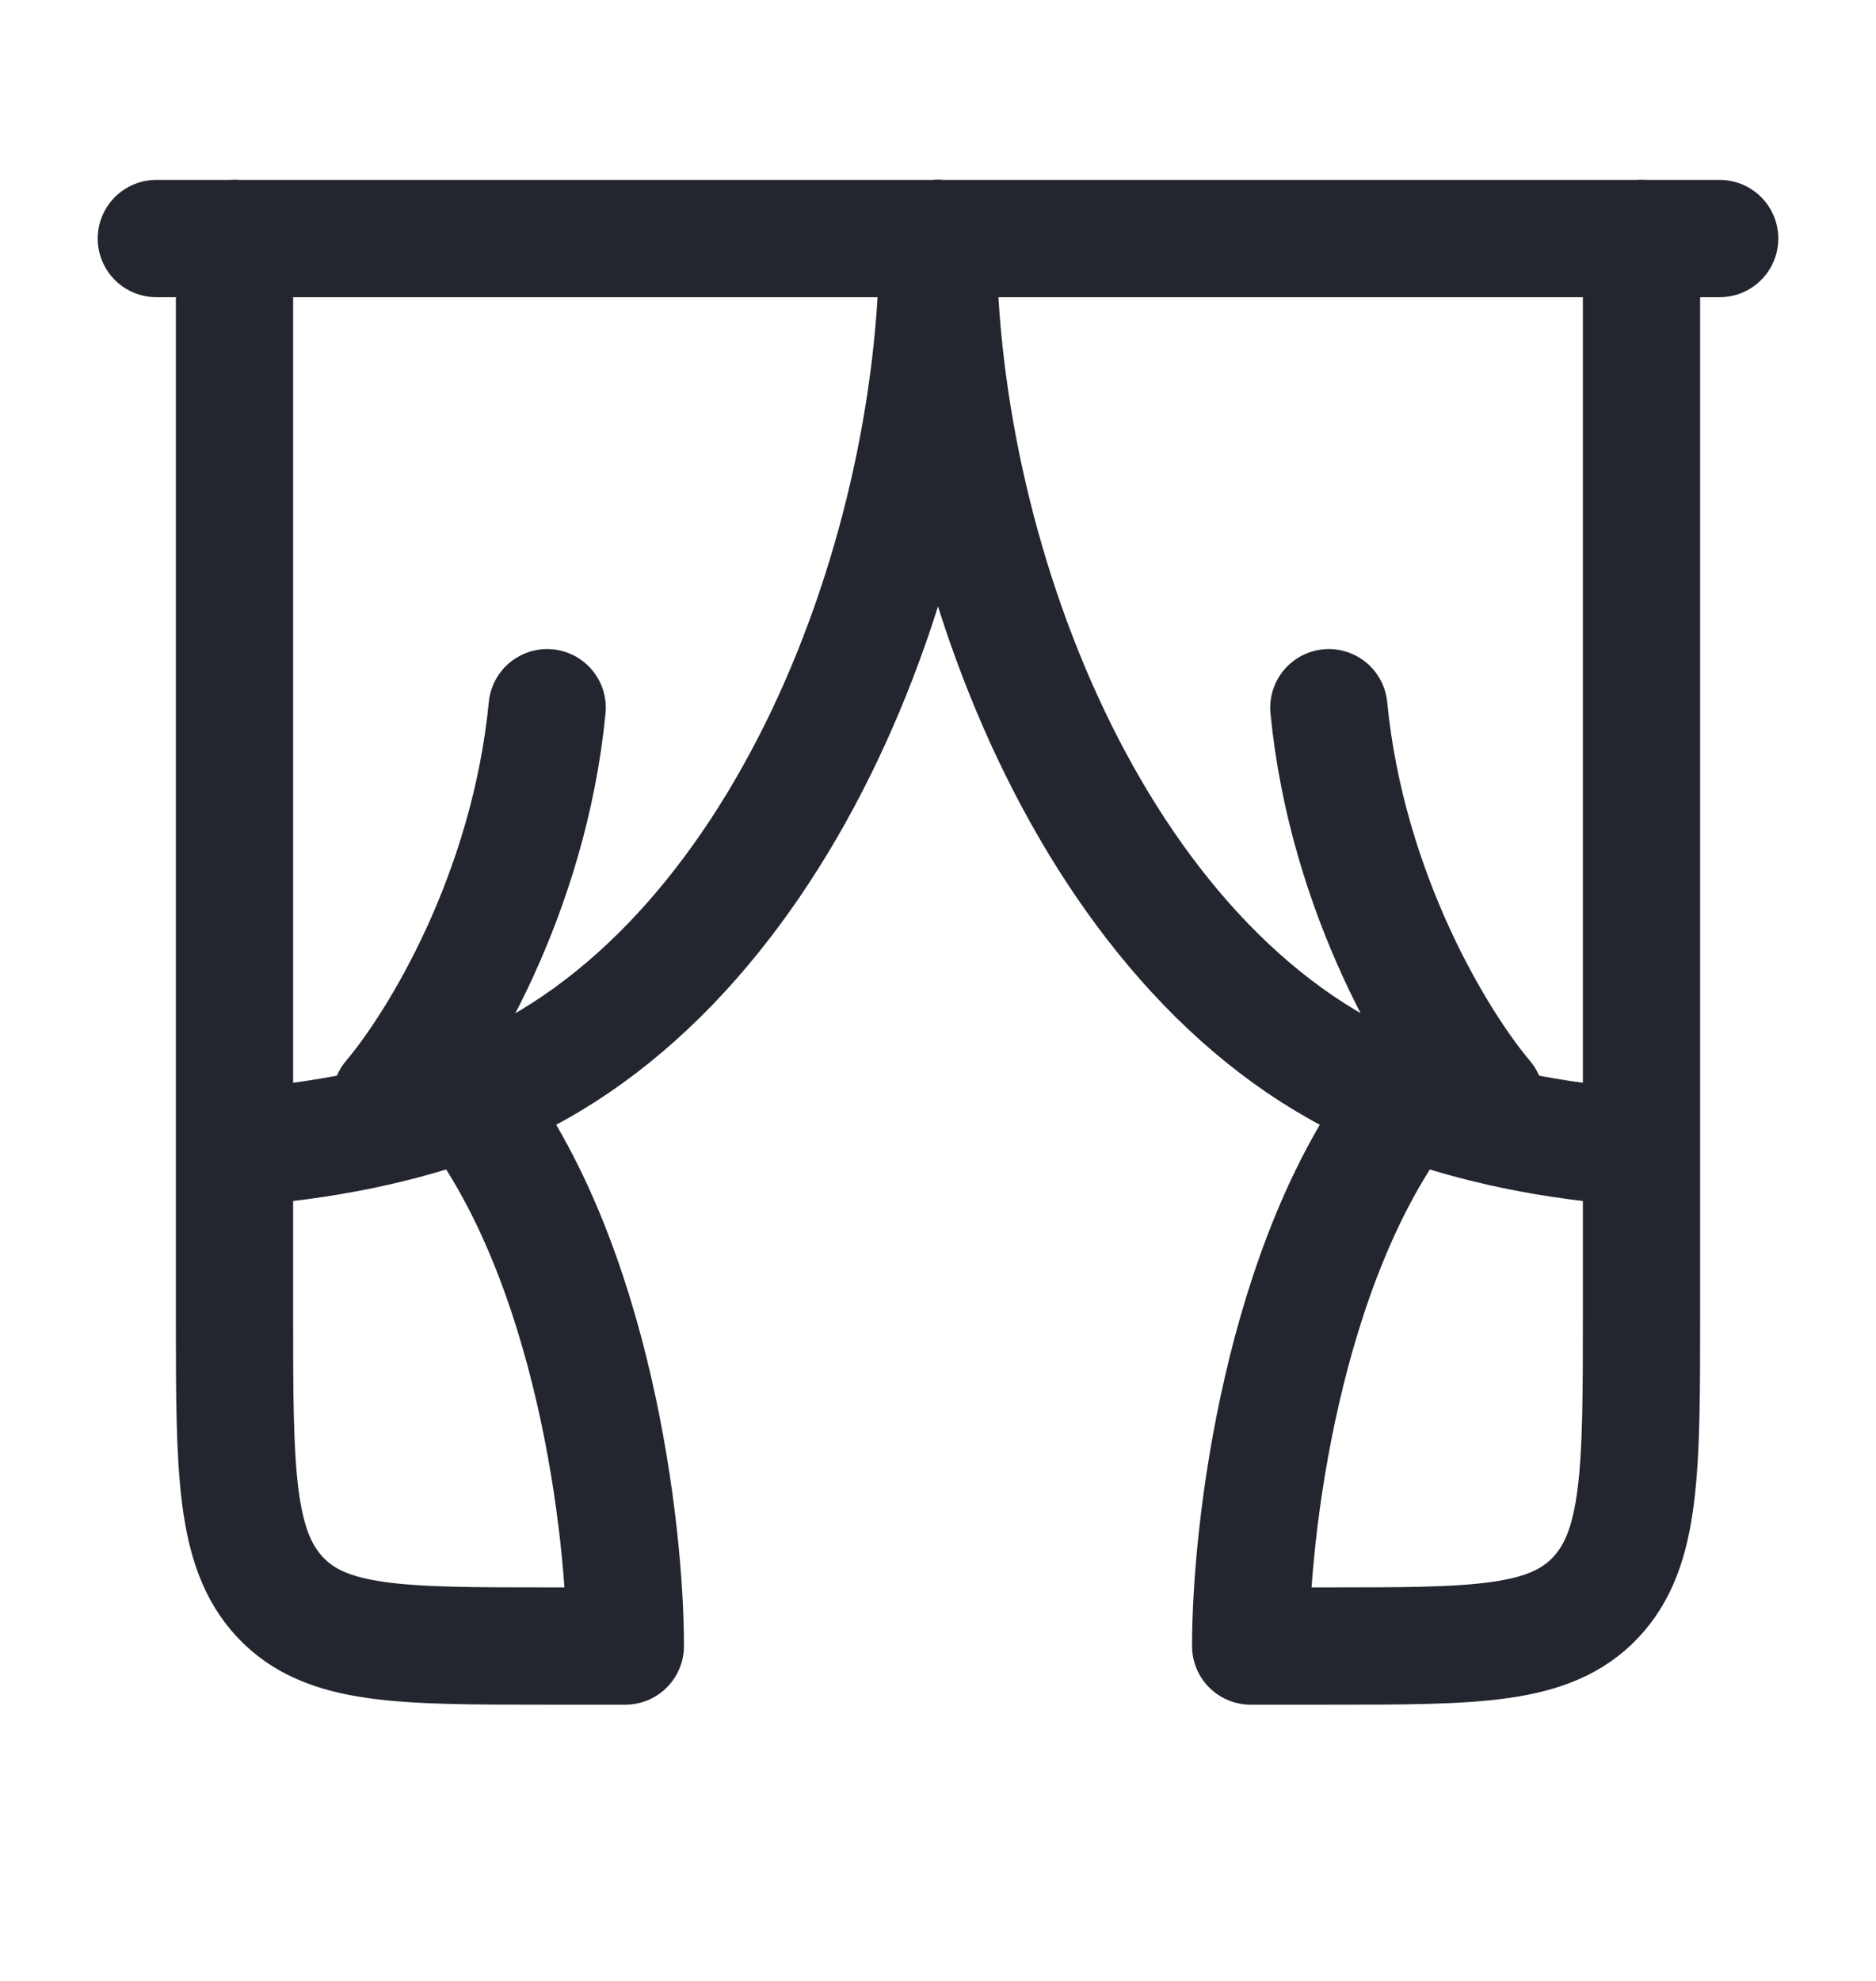 <svg width="18" height="19" viewBox="0 0 18 19" fill="none" xmlns="http://www.w3.org/2000/svg">
<path d="M16.5 2.288H1.5" stroke="#23262F" stroke-width="1.125" stroke-linecap="round" stroke-linejoin="round"/>
<path d="M3.75 10.538C4.199 10.008 5.075 8.583 5.25 6.788" stroke="#23262F" stroke-width="1.125" stroke-linecap="round" stroke-linejoin="round"/>
<path d="M14.25 10.538C13.801 10.008 12.925 8.583 12.75 6.788" stroke="#23262F" stroke-width="1.125" stroke-linecap="round" stroke-linejoin="round"/>
<path d="M2.25 2.288V11.007M2.25 11.007V12.601C2.25 14.103 2.25 14.854 2.689 15.321C3.129 15.788 3.836 15.788 5.25 15.788H6C6 14.686 5.7 12.096 4.5 10.55M2.25 11.007C3.111 10.949 3.856 10.789 4.5 10.55M4.5 10.55C7.411 9.469 9 5.449 9 2.288" stroke="#23262F" stroke-width="1.125" stroke-linecap="round" stroke-linejoin="round"/>
<path d="M15.75 2.288V11.007M15.75 11.007V12.601C15.75 14.103 15.75 14.854 15.311 15.321C14.871 15.788 14.164 15.788 12.75 15.788H12C12 14.686 12.3 12.096 13.5 10.55M15.75 11.007C14.889 10.949 14.144 10.789 13.5 10.55M13.5 10.55C10.589 9.469 9 5.449 9 2.288" stroke="#23262F" stroke-width="1.125" stroke-linecap="round" stroke-linejoin="round"/>
</svg>
